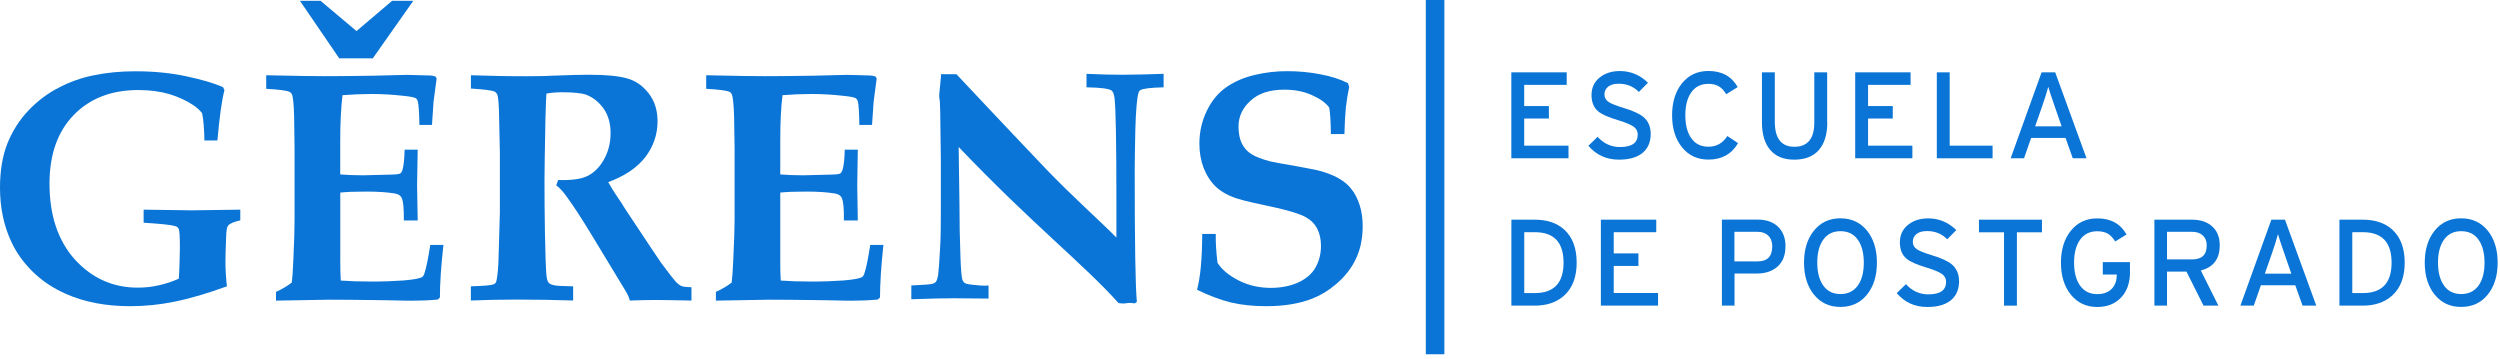<svg width="404" height="58" viewBox="0 0 404 58" fill="none" xmlns="http://www.w3.org/2000/svg">
<g clip-path="url(#clip0_2280_548)">
<path d="M147.25 46.13C149.28 46.04 150.47 45.95 150.76 45.85C150.96 45.79 151.12 45.67 151.25 45.53C151.38 45.36 151.49 45.04 151.59 44.56C151.68 43.9 151.81 42.29 151.94 39.75C152.02 38.32 152.04 36.45 152.04 34.15V25.78L151.94 18.2C151.92 16.93 151.88 16.11 151.78 15.71C151.7 15.34 152.18 12.01 152.04 11.99H154.56C154.56 11.99 163.57 21.59 169.09 27.36C173.27 31.73 177.99 35.91 180.41 38.39V32.37C180.41 23.03 180.31 17.53 180.11 15.88C180.03 15.23 179.88 14.82 179.63 14.63C179.23 14.33 177.88 14.15 175.58 14.11V11.93C177.69 12.03 179.63 12.08 181.4 12.08C183.17 12.08 185.33 12.02 188.04 11.93V14.11C185.93 14.16 184.66 14.32 184.29 14.57C184.14 14.66 184.04 14.79 183.99 14.97C183.73 15.84 183.56 17.82 183.47 20.95C183.4 24.02 183.37 26.3 183.37 27.78C183.37 39.33 183.48 46.33 183.72 48.79L183.37 49.03C181.9 48.79 182.27 49.19 180.76 48.98C175.16 42.72 166.71 36.13 154.92 23.75C154.92 24.48 155.05 33.09 155.05 33.09C155.05 35.79 155.1 38.59 155.21 41.5C155.28 43.51 155.38 44.74 155.51 45.17C155.59 45.39 155.69 45.57 155.87 45.7C156.04 45.83 156.33 45.92 156.75 45.97C157.87 46.11 158.7 46.17 159.23 46.17L159.75 46.13V48.25L154.11 48.2C152.42 48.2 150.16 48.25 147.27 48.36V46.14L147.25 46.13Z" fill="#0A75D6"/>
<path d="M35.11 22.7H33.03C33.03 22.13 33 21.3 32.92 20.22C32.87 19.46 32.77 18.8 32.65 18.27C32.22 17.75 31.75 17.33 31.25 17C30.12 16.24 28.81 15.65 27.35 15.2C25.86 14.77 24.21 14.55 22.34 14.55C18 14.55 14.52 15.9 11.91 18.59C9.3 21.28 8 24.98 8 29.68C8 34.82 9.38 38.91 12.11 41.95C14.87 44.96 18.24 46.48 22.24 46.48C23.41 46.48 24.53 46.37 25.63 46.11C26.74 45.87 27.83 45.51 28.89 45.04C28.94 44.58 28.98 43.66 29.02 42.33L29.07 39.91C29.07 38.25 29.01 37.25 28.86 36.94C28.75 36.72 28.53 36.58 28.15 36.5C27.55 36.33 25.9 36.16 23.21 35.99V33.88L31 33.99L38.83 33.88V35.61C37.81 35.83 37.16 36.11 36.86 36.46C36.7 36.63 36.61 37.11 36.56 37.9C36.48 39.9 36.43 41.33 36.43 42.2C36.43 43.5 36.51 44.87 36.67 46.27C33.45 47.44 30.63 48.26 28.21 48.75C25.82 49.24 23.42 49.48 21.02 49.48C17.11 49.48 13.65 48.82 10.67 47.5C8.55 46.57 6.76 45.36 5.26 43.88C3.77 42.41 2.64 40.82 1.85 39.12C0.61 36.49 0 33.55 0 30.32C0 27.59 0.4 25.21 1.19 23.2C2.02 21.16 3.14 19.38 4.59 17.86C6.02 16.35 7.65 15.11 9.49 14.17C11.33 13.21 13.24 12.53 15.25 12.15C17.26 11.73 19.46 11.52 21.86 11.52C24.82 11.52 27.56 11.78 30.1 12.33C32.64 12.87 34.63 13.45 36.06 14.1L36.27 14.6C35.85 16.13 35.48 18.83 35.13 22.7" fill="#0A75D6"/>
<path d="M44.6 48.57V47.17C45.64 46.69 46.48 46.19 47.15 45.66C47.25 44.93 47.34 43.76 47.4 42.13C47.54 39.14 47.6 36.97 47.6 35.62V23.9L47.53 18.82C47.48 16.86 47.36 15.66 47.17 15.23C47.08 15.06 46.94 14.92 46.78 14.83C46.3 14.63 45.05 14.47 43.02 14.35V12.16L49.05 12.28C50.26 12.3 51.4 12.31 52.49 12.31C54.88 12.31 57.52 12.28 60.44 12.23L65.73 12.1C66.34 12.1 67.62 12.15 69.53 12.2C69.69 12.2 69.99 12.24 70.38 12.36L70.56 12.69L70.06 16.44L69.81 20.19H67.78C67.74 18.14 67.65 16.89 67.53 16.42C67.46 16.17 67.36 16 67.23 15.9C67.01 15.73 66.3 15.6 65.16 15.48C63.41 15.29 61.74 15.19 60.09 15.19C58.54 15.19 56.97 15.25 55.35 15.38C55.11 17.34 54.98 19.83 54.98 22.86V28.19C56.16 28.28 57.39 28.33 58.67 28.33C59.09 28.33 60.52 28.29 63.01 28.22C63.94 28.21 64.48 28.14 64.64 28.05C64.83 27.95 64.95 27.75 65.03 27.49C65.23 26.84 65.35 25.73 65.39 24.19H67.5L67.4 29.93L67.5 35.63H65.26C65.28 33.61 65.15 32.37 64.87 31.9C64.67 31.55 64.29 31.33 63.76 31.26C62.56 31.06 61.02 30.96 59.16 30.96C57.47 30.96 56.08 31 54.99 31.12V42.16C54.99 43.39 55.01 44.45 55.07 45.34C56.47 45.44 58.15 45.5 60.06 45.5C61.97 45.5 63.67 45.43 65.24 45.32C66.85 45.18 67.83 45 68.2 44.78C68.31 44.72 68.44 44.56 68.54 44.32C68.84 43.48 69.18 41.91 69.53 39.58H71.66C71.27 43.01 71.09 45.86 71.09 48.07L70.76 48.4C69.65 48.53 68.07 48.59 66.02 48.59L61.82 48.51C57.67 48.45 54.85 48.43 53.27 48.43L44.59 48.58L44.6 48.57Z" fill="#0A75D6"/>
<path d="M76.1 14.31V12.16C76.5 12.16 77.89 12.2 80.27 12.27C81.42 12.3 83.08 12.32 85.21 12.32C87.04 12.32 88.59 12.28 89.9 12.21C92.07 12.12 93.83 12.08 95.24 12.08C97.97 12.08 100.01 12.28 101.37 12.68C102.73 13.06 103.89 13.87 104.84 15.1C105.79 16.34 106.26 17.83 106.26 19.6C106.26 21.71 105.61 23.61 104.32 25.34C103.01 27.06 101 28.43 98.29 29.43C98.72 30.22 99.22 31 99.77 31.83C100.35 32.64 100.66 33.14 100.74 33.31L101.06 33.81L105.09 39.88L106.84 42.48C108.14 44.22 108.94 45.25 109.23 45.56C109.53 45.86 109.81 46.08 110.1 46.21C110.38 46.34 110.91 46.4 111.74 46.41V48.57C109.05 48.51 107.13 48.48 105.93 48.48C104.54 48.48 103.15 48.51 101.78 48.57C101.7 48.18 101.49 47.7 101.14 47.09L95.57 37.9C93.97 35.26 92.61 33.19 91.5 31.67C90.95 30.91 90.41 30.33 89.89 29.96L90.19 29.09C92.26 29.16 93.84 28.96 94.89 28.46C95.95 27.96 96.86 27.07 97.58 25.81C98.31 24.52 98.67 23.08 98.67 21.51C98.67 19.94 98.29 18.6 97.53 17.53C96.76 16.47 95.82 15.72 94.7 15.3C93.96 15.04 92.66 14.91 90.79 14.91C89.96 14.91 89.13 14.98 88.3 15.12C88.25 15.75 88.2 17.16 88.14 19.35C88.05 24.26 87.99 27.54 87.99 29.18C87.99 31.79 88.01 34.55 88.06 37.46C88.14 41.04 88.19 43.08 88.24 43.57C88.28 44.54 88.38 45.18 88.52 45.46C88.58 45.61 88.7 45.74 88.85 45.85C89.01 45.96 89.26 46.04 89.61 46.11C89.96 46.2 90.97 46.23 92.62 46.27V48.56C89.66 48.47 86.67 48.41 83.62 48.41C80.92 48.41 78.4 48.47 76.09 48.56V46.27C78.07 46.21 79.25 46.11 79.61 45.99C79.84 45.95 79.97 45.85 80.07 45.73C80.17 45.61 80.25 45.36 80.3 45C80.41 44.32 80.52 43.3 80.56 41.93L80.78 34.31V24.65L80.66 19.16C80.64 16.99 80.53 15.69 80.35 15.27C80.26 15.07 80.14 14.92 79.98 14.82C79.54 14.61 78.26 14.44 76.1 14.31Z" fill="#0A75D6"/>
<path d="M115.69 48.57V47.17C116.72 46.69 117.57 46.19 118.24 45.66C118.33 44.93 118.42 43.76 118.49 42.13C118.63 39.14 118.71 36.97 118.71 35.62V23.9L118.63 18.82C118.57 16.86 118.44 15.66 118.26 15.23C118.17 15.06 118.05 14.92 117.88 14.83C117.41 14.63 116.16 14.47 114.12 14.35V12.16L120.16 12.28C121.35 12.3 122.5 12.31 123.6 12.31C125.98 12.31 128.62 12.28 131.53 12.23L136.83 12.1C137.45 12.1 138.73 12.15 140.63 12.2C140.81 12.2 141.09 12.24 141.49 12.36L141.67 12.69L141.18 16.44L140.92 20.19H138.87C138.84 18.14 138.76 16.89 138.64 16.42C138.57 16.17 138.46 16 138.32 15.9C138.11 15.73 137.4 15.6 136.23 15.48C134.52 15.29 132.83 15.19 131.2 15.19C129.57 15.19 128.07 15.25 126.46 15.38C126.2 17.34 126.09 19.83 126.09 22.86V28.19C127.27 28.28 128.5 28.33 129.8 28.33C130.2 28.33 131.63 28.29 134.11 28.22C135.06 28.21 135.6 28.14 135.75 28.05C135.93 27.95 136.04 27.75 136.14 27.49C136.35 26.84 136.48 25.73 136.51 24.19H138.62L138.53 29.93L138.62 35.63H136.37C136.41 33.61 136.26 32.37 135.99 31.9C135.78 31.55 135.41 31.33 134.87 31.26C133.66 31.06 132.15 30.96 130.26 30.96C128.58 30.96 127.19 31 126.09 31.12V42.16C126.09 43.39 126.11 44.45 126.17 45.34C127.57 45.44 129.25 45.5 131.16 45.5C133.07 45.5 134.77 45.43 136.35 45.32C137.95 45.18 138.94 45 139.3 44.78C139.42 44.72 139.54 44.56 139.64 44.32C139.94 43.48 140.28 41.91 140.63 39.58H142.76C142.39 43.01 142.21 45.86 142.21 48.07L141.86 48.4C140.74 48.53 139.16 48.59 137.12 48.59L132.94 48.51C128.8 48.45 125.96 48.43 124.4 48.43L115.7 48.58L115.69 48.57Z" fill="#0A75D6"/>
<path d="M217.27 21.66H215.07C215.05 19.67 214.95 18.23 214.81 17.4C214.28 16.64 213.34 15.96 212.01 15.37C210.68 14.77 209.2 14.49 207.55 14.49C205.19 14.49 203.36 15.08 202.07 16.29C200.78 17.46 200.14 18.86 200.14 20.46C200.15 21.59 200.34 22.52 200.71 23.24C201.07 23.95 201.6 24.52 202.27 24.93C202.94 25.35 203.95 25.73 205.26 26.08C206.28 26.29 207.66 26.55 209.46 26.85C211.26 27.19 212.44 27.4 212.97 27.53C214.37 27.89 215.52 28.33 216.38 28.85C217.24 29.34 217.94 29.94 218.43 30.61C218.96 31.26 219.38 32.11 219.72 33.14C220.04 34.14 220.21 35.28 220.21 36.56C220.21 38.78 219.75 40.71 218.83 42.39C218.14 43.66 217.18 44.84 215.94 45.89C214.72 46.94 213.44 47.71 212.13 48.23C210.05 49.06 207.55 49.48 204.65 49.48C202.49 49.48 200.61 49.28 198.93 48.88C197.27 48.48 195.44 47.79 193.44 46.83C193.98 44.85 194.26 41.84 194.28 37.8H196.47C196.44 39.05 196.52 40.59 196.75 42.46C197.4 43.53 198.54 44.48 200.14 45.31C201.73 46.12 203.48 46.52 205.36 46.52C207.01 46.52 208.48 46.23 209.77 45.66C211.06 45.06 212.01 44.26 212.58 43.24C213.16 42.21 213.47 41.06 213.47 39.74C213.47 38.64 213.26 37.73 212.85 36.94C212.45 36.16 211.82 35.54 210.93 35.05C210.08 34.59 208.55 34.1 206.36 33.6C203.23 32.94 201.14 32.46 200.16 32.16C198.66 31.71 197.45 31.06 196.52 30.22C195.64 29.37 194.97 28.33 194.5 27.13C194.05 25.92 193.82 24.62 193.82 23.23C193.82 21.28 194.24 19.51 195.05 17.85C195.84 16.22 196.93 14.93 198.26 14.03C199.61 13.12 201.13 12.48 202.81 12.1C204.49 11.7 206.21 11.5 207.99 11.5C209.77 11.5 211.62 11.66 213.34 12C215.07 12.32 216.57 12.8 217.83 13.43L218.03 14.06C217.79 15.19 217.61 16.29 217.49 17.39C217.38 18.48 217.3 19.9 217.26 21.65" fill="#0A75D6"/>
<path d="M48.47 0.13H51.8L57.61 5.02L63.37 0.13H66.79L60.24 9.43H54.82L48.47 0.13Z" fill="#0A75D6"/>
<path d="M253.48 25.58H244.23V11.69H253.18V13.71H246.31V17.14H250.3V19.16H246.31V23.54H253.47V25.56L253.48 25.58Z" fill="#0A75D6"/>
<path d="M266.76 21.59C266.76 22.89 266.35 23.9 265.53 24.63C264.64 25.41 263.34 25.8 261.62 25.8C259.61 25.8 257.96 25.05 256.68 23.56L258.17 22.11C259.17 23.21 260.38 23.76 261.78 23.76C263.7 23.76 264.66 23.09 264.66 21.74C264.66 21.21 264.43 20.78 263.98 20.46C263.52 20.14 262.71 19.79 261.53 19.44C259.93 18.96 258.84 18.48 258.26 17.99C257.55 17.4 257.19 16.52 257.19 15.35C257.19 14.18 257.63 13.23 258.5 12.53C259.37 11.83 260.46 11.48 261.77 11.48C263.5 11.48 265.02 12.11 266.31 13.37L264.84 14.86C263.97 13.97 262.89 13.53 261.6 13.53C260.83 13.53 260.25 13.69 259.86 14.02C259.47 14.34 259.28 14.76 259.28 15.26C259.28 15.76 259.49 16.14 259.9 16.44C260.31 16.74 261.12 17.06 262.31 17.42C263.84 17.88 264.93 18.37 265.56 18.89C266.35 19.55 266.75 20.46 266.75 21.61L266.76 21.59Z" fill="#0A75D6"/>
<path d="M280.87 23.13C279.84 24.9 278.24 25.79 276.09 25.79C274.32 25.79 272.89 25.13 271.82 23.81C270.75 22.49 270.21 20.76 270.21 18.63C270.21 16.5 270.75 14.77 271.82 13.45C272.89 12.13 274.31 11.47 276.09 11.47C278.26 11.47 279.83 12.34 280.81 14.07L278.96 15.22C278.59 14.62 278.2 14.21 277.79 13.97C277.34 13.69 276.77 13.55 276.08 13.55C274.89 13.55 273.97 14 273.32 14.91C272.67 15.82 272.35 17.06 272.35 18.63C272.35 20.2 272.67 21.44 273.32 22.35C273.97 23.26 274.89 23.71 276.08 23.71C277.39 23.71 278.41 23.13 279.14 21.98L280.87 23.13Z" fill="#0A75D6"/>
<path d="M295.29 19.78C295.29 21.73 294.83 23.21 293.92 24.25C293.01 25.28 291.68 25.8 289.95 25.8C288.22 25.8 286.95 25.27 286.06 24.22C285.17 23.17 284.73 21.68 284.73 19.75V11.69H286.81V19.69C286.81 22.38 287.87 23.72 289.98 23.72C292.09 23.72 293.19 22.42 293.19 19.83V11.69H295.27V19.79L295.29 19.78Z" fill="#0A75D6"/>
<path d="M309.05 25.58H299.8V11.69H308.75V13.71H301.88V17.14H305.87V19.16H301.88V23.54H309.04V25.56L309.05 25.58Z" fill="#0A75D6"/>
<path d="M322 25.58H312.99V11.69H315.07V23.54H322V25.58Z" fill="#0A75D6"/>
<path d="M337.18 25.58H334.96L333.79 22.29H328.23L327.08 25.58H324.92L329.92 11.69H332.12L337.18 25.58ZM333.16 20.42L332.05 17.22C331.48 15.58 331.13 14.51 331 14.03C330.76 14.93 330.42 16 329.99 17.24L328.88 20.41H333.17L333.16 20.42Z" fill="#0A75D6"/>
<path d="M254.79 42.44C254.79 44.76 254.12 46.53 252.77 47.76C251.57 48.84 249.98 49.39 248.03 49.39H244.24V35.5H248.03C250.03 35.5 251.62 36.04 252.81 37.13C254.13 38.35 254.79 40.12 254.79 42.45V42.44ZM252.67 42.44C252.67 39.16 251.12 37.52 248.03 37.52H246.32V47.36H248.03C251.13 47.36 252.67 45.72 252.67 42.44Z" fill="#0A75D6"/>
<path d="M267.95 49.39H258.7V35.5H267.65V37.52H260.78V40.95H264.77V42.97H260.78V47.35H267.94V49.37L267.95 49.39Z" fill="#0A75D6"/>
<path d="M288.53 39.84C288.53 41.23 288.11 42.3 287.27 43.06C286.43 43.82 285.31 44.2 283.93 44.2H280.3V49.38H278.26V35.49H284.07C285.39 35.49 286.46 35.85 287.27 36.58C288.12 37.36 288.54 38.45 288.54 39.83L288.53 39.84ZM286.4 39.84C286.4 39.09 286.18 38.5 285.75 38.08C285.32 37.66 284.74 37.46 284.01 37.46H280.28V42.24H284.01C285.6 42.24 286.39 41.44 286.39 39.84H286.4Z" fill="#0A75D6"/>
<path d="M303.31 42.44C303.31 44.57 302.77 46.3 301.7 47.62C300.63 48.94 299.2 49.6 297.41 49.6C295.62 49.6 294.22 48.94 293.14 47.62C292.07 46.3 291.53 44.57 291.53 42.44C291.53 40.31 292.07 38.58 293.14 37.26C294.21 35.94 295.63 35.28 297.41 35.28C299.19 35.28 300.62 35.94 301.7 37.26C302.77 38.58 303.31 40.31 303.31 42.44ZM301.19 42.44C301.19 40.87 300.86 39.63 300.21 38.72C299.56 37.81 298.63 37.36 297.42 37.36C296.21 37.36 295.31 37.81 294.65 38.72C293.99 39.63 293.67 40.87 293.67 42.44C293.67 44.01 294 45.25 294.65 46.16C295.3 47.07 296.23 47.52 297.42 47.52C298.61 47.52 299.55 47.07 300.21 46.16C300.87 45.25 301.19 44.01 301.19 42.44Z" fill="#0A75D6"/>
<path d="M316.59 45.4C316.59 46.7 316.18 47.71 315.36 48.44C314.47 49.22 313.17 49.61 311.45 49.61C309.44 49.61 307.79 48.86 306.51 47.37L308 45.92C309 47.02 310.21 47.57 311.61 47.57C313.53 47.57 314.49 46.9 314.49 45.55C314.49 45.02 314.26 44.59 313.81 44.27C313.35 43.95 312.54 43.6 311.36 43.25C309.76 42.77 308.67 42.29 308.09 41.8C307.38 41.21 307.02 40.33 307.02 39.16C307.02 37.99 307.46 37.04 308.33 36.34C309.2 35.64 310.29 35.29 311.6 35.29C313.33 35.29 314.85 35.92 316.14 37.18L314.67 38.67C313.8 37.78 312.72 37.34 311.43 37.34C310.66 37.34 310.08 37.5 309.69 37.83C309.3 38.15 309.11 38.57 309.11 39.07C309.11 39.57 309.32 39.95 309.73 40.25C310.14 40.55 310.95 40.87 312.14 41.23C313.67 41.69 314.76 42.18 315.39 42.7C316.18 43.36 316.58 44.27 316.58 45.42L316.59 45.4Z" fill="#0A75D6"/>
<path d="M329.98 37.54H325.93V49.39H323.85V37.54H319.8V35.5H329.98V37.54Z" fill="#0A75D6"/>
<path d="M344.21 43.95C344.21 45.71 343.72 47.09 342.75 48.1C341.78 49.11 340.5 49.61 338.93 49.61C337.16 49.61 335.74 48.95 334.66 47.63C333.59 46.31 333.05 44.58 333.05 42.45C333.05 40.32 333.59 38.59 334.66 37.27C335.73 35.95 337.15 35.29 338.93 35.29C341.1 35.29 342.67 36.16 343.65 37.89L341.82 39.02C341.45 38.44 341.06 38.02 340.65 37.77C340.2 37.51 339.62 37.37 338.92 37.37C337.73 37.37 336.81 37.82 336.15 38.73C335.49 39.64 335.17 40.88 335.17 42.45C335.17 44.02 335.5 45.26 336.15 46.17C336.8 47.08 337.73 47.53 338.92 47.53C339.98 47.53 340.79 47.21 341.34 46.58C341.83 46.02 342.07 45.3 342.07 44.42V44.36H339.81V42.36H344.2V43.97L344.21 43.95Z" fill="#0A75D6"/>
<path d="M358.71 39.64C358.71 41.84 357.69 43.19 355.65 43.71L358.49 49.39H356.09L353.33 43.89H350.19V49.39H348.15V35.5H354.24C355.54 35.5 356.58 35.83 357.38 36.49C358.27 37.23 358.71 38.28 358.71 39.65V39.64ZM356.61 39.7C356.61 38.99 356.39 38.43 355.96 38.04C355.53 37.65 354.96 37.46 354.24 37.46H350.19V41.92H354.24C355.81 41.92 356.6 41.18 356.6 39.7H356.61Z" fill="#0A75D6"/>
<path d="M374.31 49.39H372.09L370.92 46.1H365.36L364.21 49.39H362.05L367.05 35.5H369.25L374.31 49.39ZM370.28 44.23L369.17 41.03C368.6 39.39 368.25 38.32 368.12 37.84C367.88 38.74 367.54 39.81 367.11 41.05L366 44.22H370.29L370.28 44.23Z" fill="#0A75D6"/>
<path d="M388.6 42.44C388.6 44.76 387.93 46.53 386.58 47.76C385.38 48.84 383.79 49.39 381.84 49.39H378.05V35.5H381.84C383.84 35.5 385.43 36.04 386.62 37.13C387.94 38.35 388.6 40.12 388.6 42.45V42.44ZM386.48 42.44C386.48 39.16 384.93 37.52 381.84 37.52H380.13V47.36H381.84C384.94 47.36 386.48 45.72 386.48 42.44Z" fill="#0A75D6"/>
<path d="M403.62 42.44C403.62 44.57 403.08 46.3 402.01 47.62C400.94 48.94 399.51 49.6 397.72 49.6C395.93 49.6 394.53 48.94 393.45 47.62C392.38 46.3 391.84 44.57 391.84 42.44C391.84 40.31 392.38 38.58 393.45 37.26C394.52 35.94 395.94 35.28 397.72 35.28C399.5 35.28 400.93 35.94 402.01 37.26C403.08 38.58 403.62 40.31 403.62 42.44ZM401.5 42.44C401.5 40.87 401.17 39.63 400.52 38.72C399.87 37.81 398.94 37.36 397.73 37.36C396.52 37.36 395.62 37.81 394.96 38.72C394.3 39.63 393.98 40.87 393.98 42.44C393.98 44.01 394.31 45.25 394.96 46.16C395.61 47.07 396.54 47.52 397.73 47.52C398.92 47.52 399.86 47.07 400.52 46.16C401.18 45.25 401.5 44.01 401.5 42.44Z" fill="#0A75D6"/>
<path d="M233.41 0H230.41V57.25H233.41V0Z" fill="#0A75D6"/>
</g>
<defs>
<clipPath id="clip0_2280_548">
<rect width="403.62" height="57.25" fill="white"/>
</clipPath>
</defs>
</svg>
